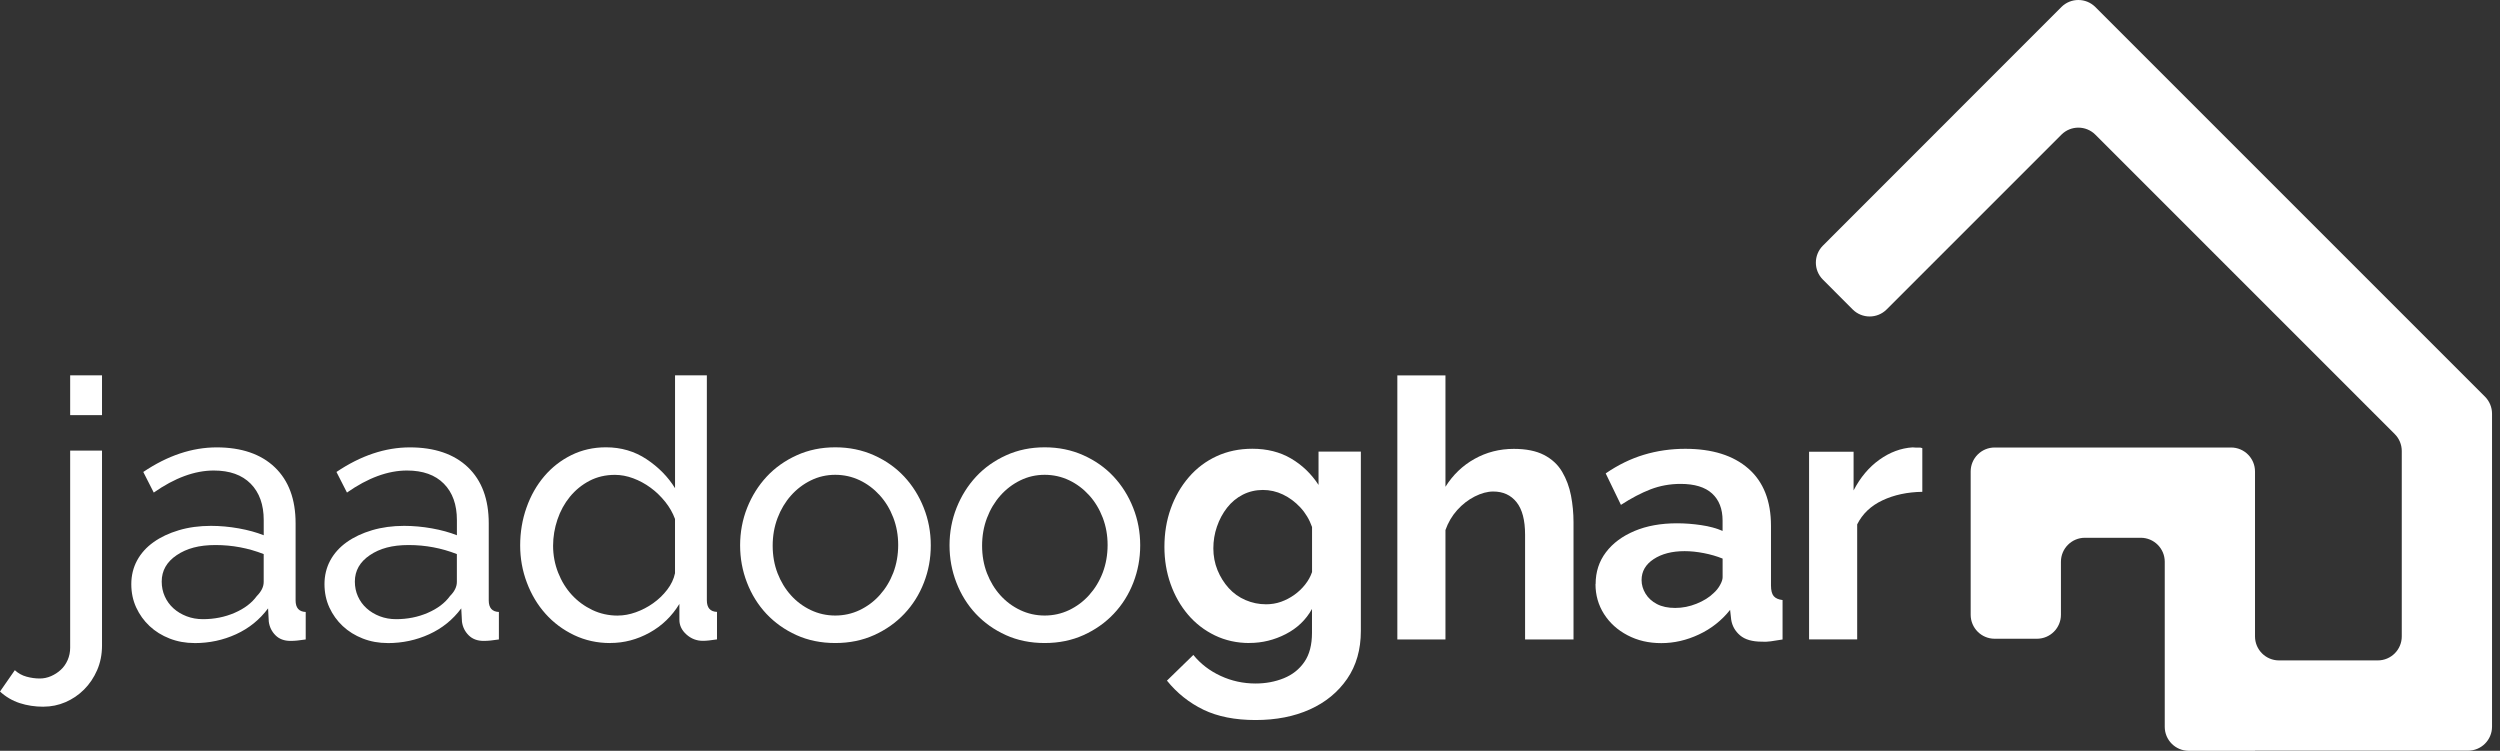 <svg width="313" height="94" viewBox="0 0 313 94" fill="none" xmlns="http://www.w3.org/2000/svg">
<rect x="0" y="0" width="313" height="94" fill="#333333" stroke="none"/>
<path d="M312.002 51.783V90.98C312.002 92.64 310.658 93.984 308.998 93.984H282.327V94H274.03C272.37 94 271.026 92.656 271.026 90.996V70.332C271.026 68.673 269.682 67.329 268.023 67.329H261.032C259.373 67.329 258.029 68.673 258.029 70.332V76.966C258.029 78.626 256.685 79.97 255.025 79.97H249.731C248.072 79.97 246.728 78.626 246.728 76.966V59.032C246.728 57.372 248.072 56.028 249.731 56.028H279.324C280.983 56.028 282.327 57.372 282.327 59.032V79.679C282.327 81.339 283.671 82.683 285.331 82.683H297.697C299.357 82.683 300.701 81.339 300.701 79.679V56.466C300.701 55.672 300.385 54.905 299.82 54.344L262.335 16.859C261.163 15.688 259.262 15.688 258.09 16.859L236.205 38.744C235.033 39.916 233.128 39.916 231.956 38.744L228.223 35.003C227.051 33.831 227.055 31.93 228.223 30.758L258.086 0.879C259.258 -0.293 261.159 -0.293 262.335 0.879L268.203 6.747L311.121 49.664C311.682 50.226 312.002 50.992 312.002 51.787V51.783Z" fill="white"/>
<path d="M5.433 88.48C4.376 88.48 3.389 88.328 2.467 88.029C1.545 87.726 0.721 87.243 0 86.579L1.856 83.907C2.282 84.3 2.77 84.571 3.331 84.722C3.889 84.874 4.442 84.948 4.983 84.948C5.466 84.948 5.933 84.85 6.388 84.653C6.839 84.456 7.249 84.194 7.609 83.862C7.974 83.53 8.257 83.12 8.47 82.637C8.679 82.153 8.785 81.641 8.785 81.096V56.413H12.772V80.822C12.772 81.94 12.567 82.965 12.162 83.899C11.756 84.833 11.211 85.644 10.531 86.325C9.851 87.005 9.072 87.533 8.199 87.91C7.326 88.287 6.404 88.476 5.437 88.476L5.433 88.48ZM8.785 51.975V46.992H12.772V51.975H8.785Z" fill="white"/>
<path d="M24.364 80.511C23.245 80.511 22.205 80.323 21.238 79.945C20.271 79.569 19.435 79.048 18.726 78.384C18.017 77.721 17.46 76.942 17.05 76.053C16.64 75.16 16.439 74.189 16.439 73.131C16.439 72.074 16.681 71.054 17.165 70.165C17.648 69.275 18.332 68.513 19.226 67.878C20.115 67.243 21.172 66.747 22.397 66.383C23.622 66.018 24.958 65.838 26.405 65.838C27.552 65.838 28.716 65.944 29.892 66.153C31.068 66.366 32.113 66.653 33.018 67.014V65.112C33.018 63.182 32.473 61.662 31.387 60.56C30.297 59.458 28.761 58.909 26.765 58.909C24.381 58.909 21.873 59.831 19.25 61.67L17.939 59.089C20.988 57.036 24.053 56.012 27.134 56.012C30.215 56.012 32.666 56.843 34.403 58.503C36.141 60.167 37.009 62.502 37.009 65.522V75.168C37.009 76.106 37.431 76.585 38.275 76.618V80.06C37.853 80.122 37.505 80.167 37.235 80.195C36.964 80.224 36.673 80.241 36.374 80.241C35.587 80.241 34.96 80.007 34.493 79.54C34.026 79.073 33.748 78.507 33.653 77.844L33.563 76.168C32.506 77.59 31.17 78.667 29.556 79.405C27.941 80.146 26.212 80.515 24.372 80.515L24.364 80.511ZM25.405 77.52C26.823 77.52 28.146 77.258 29.367 76.729C30.592 76.2 31.518 75.5 32.154 74.623C32.727 74.049 33.014 73.459 33.014 72.857V69.37C31.08 68.616 29.072 68.239 26.991 68.239C24.909 68.239 23.377 68.661 22.123 69.505C20.869 70.349 20.246 71.451 20.246 72.812C20.246 73.475 20.373 74.094 20.631 74.668C20.889 75.242 21.25 75.742 21.717 76.163C22.184 76.586 22.738 76.917 23.369 77.159C24.004 77.401 24.68 77.52 25.405 77.52Z" fill="white"/>
<path d="M48.55 80.511C47.431 80.511 46.39 80.323 45.423 79.945C44.456 79.569 43.62 79.048 42.911 78.384C42.203 77.721 41.645 76.942 41.236 76.053C40.83 75.16 40.625 74.189 40.625 73.131C40.625 72.074 40.867 71.054 41.35 70.165C41.834 69.275 42.518 68.513 43.411 67.878C44.305 67.243 45.358 66.747 46.583 66.383C47.804 66.022 49.14 65.838 50.59 65.838C51.738 65.838 52.901 65.944 54.077 66.153C55.253 66.366 56.298 66.653 57.204 67.014V65.112C57.204 63.182 56.663 61.662 55.573 60.56C54.487 59.458 52.946 58.909 50.955 58.909C48.57 58.909 46.062 59.831 43.44 61.67L42.125 59.089C45.173 57.036 48.238 56.012 51.32 56.012C54.401 56.012 56.851 56.843 58.589 58.503C60.322 60.167 61.191 62.502 61.191 65.522V75.168C61.191 76.106 61.613 76.585 62.461 76.618V80.06C62.035 80.122 61.691 80.167 61.416 80.195C61.146 80.224 60.859 80.241 60.556 80.241C59.769 80.241 59.146 80.007 58.679 79.54C58.208 79.073 57.929 78.507 57.839 77.844L57.749 76.168C56.691 77.59 55.356 78.667 53.741 79.405C52.127 80.142 50.398 80.515 48.558 80.515L48.55 80.511ZM49.59 77.52C51.008 77.52 52.332 77.258 53.553 76.729C54.774 76.2 55.704 75.5 56.339 74.623C56.913 74.049 57.2 73.459 57.2 72.857V69.37C55.27 68.616 53.262 68.239 51.176 68.239C49.091 68.239 47.558 68.661 46.308 69.505C45.054 70.349 44.428 71.451 44.428 72.812C44.428 73.475 44.554 74.094 44.813 74.668C45.071 75.242 45.431 75.742 45.903 76.163C46.37 76.586 46.923 76.917 47.554 77.159C48.189 77.401 48.865 77.52 49.59 77.52Z" fill="white"/>
<path d="M76.401 80.51C74.771 80.51 73.263 80.178 71.874 79.515C70.485 78.851 69.292 77.958 68.296 76.843C67.301 75.728 66.522 74.43 65.965 72.946C65.404 71.467 65.125 69.914 65.125 68.279C65.125 66.644 65.387 65.042 65.92 63.547C66.448 62.051 67.19 60.748 68.141 59.629C69.091 58.511 70.222 57.63 71.538 56.978C72.853 56.331 74.291 56.003 75.865 56.003C77.766 56.003 79.466 56.503 80.958 57.498C82.454 58.494 83.638 59.703 84.515 61.121V46.988H88.498V75.159C88.498 76.097 88.92 76.577 89.768 76.609V80.052C89.346 80.113 89.006 80.158 88.748 80.187C88.489 80.215 88.243 80.232 88.002 80.232C87.215 80.232 86.531 79.969 85.941 79.437C85.351 78.908 85.06 78.298 85.06 77.601V75.61C84.121 77.15 82.88 78.351 81.323 79.212C79.766 80.072 78.131 80.502 76.406 80.502L76.401 80.51ZM77.352 77.068C78.077 77.068 78.823 76.933 79.594 76.659C80.364 76.384 81.089 76.011 81.769 75.528C82.45 75.044 83.04 74.479 83.535 73.831C84.031 73.184 84.359 72.496 84.511 71.77V64.977C84.236 64.223 83.83 63.505 83.285 62.825C82.74 62.145 82.13 61.555 81.45 61.059C80.769 60.559 80.044 60.17 79.278 59.883C78.508 59.596 77.746 59.453 76.992 59.453C75.816 59.453 74.75 59.703 73.799 60.199C72.849 60.699 72.034 61.362 71.353 62.194C70.673 63.026 70.153 63.977 69.792 65.046C69.432 66.116 69.247 67.214 69.247 68.328C69.247 69.504 69.46 70.631 69.882 71.705C70.304 72.778 70.878 73.704 71.603 74.491C72.329 75.278 73.181 75.901 74.164 76.372C75.144 76.839 76.209 77.073 77.356 77.073L77.352 77.068Z" fill="white"/>
<path d="M104.574 80.507C102.791 80.507 101.169 80.175 99.706 79.512C98.243 78.848 96.989 77.954 95.944 76.84C94.903 75.725 94.096 74.427 93.523 72.943C92.949 71.464 92.662 69.911 92.662 68.276C92.662 66.641 92.957 65.047 93.547 63.568C94.137 62.089 94.953 60.79 95.993 59.671C97.034 58.553 98.288 57.663 99.755 57C101.218 56.336 102.828 56.004 104.578 56.004C106.327 56.004 107.942 56.336 109.425 57C110.904 57.663 112.167 58.557 113.207 59.671C114.248 60.79 115.063 62.085 115.649 63.568C116.239 65.047 116.534 66.617 116.534 68.276C116.534 69.936 116.248 71.464 115.674 72.943C115.1 74.422 114.285 75.721 113.228 76.84C112.171 77.959 110.913 78.848 109.446 79.512C107.983 80.175 106.36 80.507 104.578 80.507H104.574ZM96.739 68.325C96.739 69.563 96.944 70.71 97.35 71.767C97.76 72.824 98.317 73.742 99.026 74.529C99.734 75.316 100.566 75.934 101.517 76.385C102.468 76.836 103.488 77.065 104.574 77.065C105.66 77.065 106.68 76.836 107.63 76.385C108.581 75.93 109.421 75.308 110.142 74.504C110.864 73.701 111.433 72.767 111.843 71.698C112.248 70.624 112.453 69.469 112.453 68.235C112.453 67.002 112.248 65.887 111.843 64.814C111.433 63.744 110.868 62.806 110.142 62.007C109.417 61.208 108.581 60.581 107.63 60.126C106.68 59.675 105.66 59.446 104.574 59.446C103.488 59.446 102.468 59.679 101.517 60.147C100.566 60.614 99.734 61.249 99.026 62.048C98.317 62.847 97.755 63.785 97.35 64.855C96.944 65.928 96.739 67.084 96.739 68.317V68.325Z" fill="white"/>
<path d="M130.792 80.507C129.01 80.507 127.387 80.175 125.925 79.512C124.462 78.848 123.208 77.954 122.163 76.84C121.122 75.725 120.315 74.427 119.741 72.943C119.168 71.464 118.881 69.911 118.881 68.276C118.881 66.641 119.176 65.047 119.766 63.568C120.356 62.089 121.171 60.79 122.212 59.671C123.253 58.553 124.507 57.663 125.974 57C127.437 56.336 129.047 56.004 130.797 56.004C132.546 56.004 134.161 56.336 135.644 57C137.123 57.663 138.385 58.557 139.426 59.671C140.467 60.79 141.282 62.085 141.868 63.568C142.458 65.047 142.753 66.617 142.753 68.276C142.753 69.936 142.466 71.464 141.893 72.943C141.319 74.422 140.504 75.721 139.447 76.84C138.389 77.959 137.131 78.848 135.665 79.512C134.202 80.175 132.579 80.507 130.797 80.507H130.792ZM122.958 68.325C122.958 69.563 123.163 70.71 123.569 71.767C123.978 72.824 124.536 73.742 125.244 74.529C125.953 75.316 126.785 75.934 127.736 76.385C128.686 76.836 129.707 77.065 130.792 77.065C131.878 77.065 132.899 76.836 133.849 76.385C134.8 75.93 135.64 75.308 136.361 74.504C137.082 73.701 137.652 72.767 138.062 71.698C138.467 70.624 138.672 69.469 138.672 68.235C138.672 67.002 138.467 65.887 138.062 64.814C137.652 63.744 137.086 62.806 136.361 62.007C135.636 61.208 134.8 60.581 133.849 60.126C132.899 59.675 131.878 59.446 130.792 59.446C129.707 59.446 128.686 59.679 127.736 60.147C126.785 60.614 125.953 61.249 125.244 62.048C124.536 62.847 123.974 63.785 123.569 64.855C123.163 65.928 122.958 67.084 122.958 68.317V68.325Z" fill="white"/>
<path d="M156.431 80.507C154.861 80.507 153.419 80.187 152.108 79.556C150.796 78.921 149.67 78.052 148.731 76.946C147.793 75.84 147.072 74.565 146.555 73.111C146.043 71.66 145.785 70.115 145.785 68.48C145.785 66.755 146.047 65.153 146.58 63.67C147.109 62.187 147.863 60.879 148.842 59.744C149.821 58.609 150.985 57.733 152.329 57.114C153.673 56.495 155.16 56.184 156.791 56.184C158.631 56.184 160.25 56.589 161.639 57.405C163.028 58.22 164.175 59.322 165.08 60.711V56.544H170.379V78.991C170.379 81.33 169.805 83.33 168.658 84.998C167.51 86.661 165.957 87.936 163.991 88.821C162.028 89.706 159.762 90.148 157.197 90.148C154.632 90.148 152.456 89.718 150.674 88.858C148.895 87.997 147.367 86.78 146.101 85.215L149.407 81.998C150.313 83.113 151.452 83.99 152.829 84.625C154.202 85.26 155.656 85.575 157.197 85.575C158.467 85.575 159.643 85.354 160.729 84.916C161.819 84.473 162.675 83.793 163.31 82.867C163.946 81.945 164.261 80.732 164.261 79.232V76.241C163.507 77.602 162.413 78.65 160.979 79.388C159.545 80.126 158.029 80.499 156.427 80.499L156.431 80.507ZM158.471 75.659C159.164 75.659 159.807 75.553 160.397 75.34C160.987 75.127 161.536 74.84 162.048 74.475C162.561 74.11 163.015 73.68 163.409 73.18C163.802 72.68 164.089 72.16 164.269 71.615V65.981C163.937 65.043 163.446 64.223 162.798 63.526C162.147 62.83 161.421 62.293 160.622 61.912C159.823 61.531 158.983 61.342 158.111 61.342C157.238 61.342 156.365 61.539 155.599 61.932C154.828 62.326 154.173 62.871 153.628 63.567C153.087 64.264 152.661 65.055 152.362 65.932C152.059 66.808 151.911 67.718 151.911 68.657C151.911 69.595 152.083 70.533 152.431 71.381C152.78 72.23 153.247 72.98 153.837 73.631C154.427 74.282 155.128 74.782 155.943 75.131C156.758 75.479 157.603 75.655 158.479 75.655L158.471 75.659Z" fill="white"/>
<path d="M197.009 80.059H190.94V66.939C190.94 65.124 190.584 63.771 189.875 62.878C189.166 61.985 188.191 61.538 186.953 61.538C186.228 61.538 185.457 61.747 184.642 62.157C183.827 62.571 183.093 63.136 182.442 63.861C181.794 64.583 181.303 65.418 180.971 66.361V80.063H174.947V47H180.971V60.944C181.905 59.453 183.122 58.285 184.613 57.453C186.109 56.617 187.744 56.199 189.531 56.199C191.071 56.199 192.329 56.453 193.313 56.961C194.292 57.469 195.05 58.17 195.579 59.067C196.107 59.965 196.476 60.956 196.689 62.046C196.898 63.136 197.004 64.251 197.004 65.382V80.071L197.009 80.059Z" fill="white"/>
<path d="M199.772 73.127C199.772 71.606 200.202 70.279 201.063 69.144C201.923 68.009 203.116 67.124 204.64 66.48C206.164 65.837 207.939 65.517 209.963 65.517C210.959 65.517 211.971 65.595 212.995 65.747C214.019 65.898 214.913 66.14 215.667 66.472V65.165C215.667 63.715 215.228 62.588 214.351 61.785C213.479 60.986 212.163 60.584 210.41 60.584C209.082 60.584 207.828 60.813 206.652 61.264C205.476 61.719 204.239 62.366 202.94 63.211L201.034 59.269C202.575 58.212 204.165 57.433 205.812 56.937C207.459 56.441 209.188 56.191 210.995 56.191C214.376 56.191 217.011 57.019 218.9 58.67C220.785 60.322 221.727 62.711 221.727 65.837V73.295C221.727 73.917 221.842 74.368 222.067 74.635C222.296 74.901 222.665 75.065 223.177 75.126V80.064C222.637 80.154 222.145 80.228 221.706 80.293C221.268 80.351 220.895 80.367 220.596 80.338C219.387 80.338 218.473 80.076 217.855 79.547C217.236 79.019 216.867 78.363 216.744 77.576L216.609 76.356C215.552 77.683 214.253 78.712 212.712 79.433C211.172 80.158 209.602 80.519 208 80.519C206.398 80.519 205.017 80.191 203.767 79.535C202.514 78.88 201.534 77.99 200.821 76.872C200.112 75.753 199.756 74.507 199.756 73.135L199.772 73.127ZM214.536 74.262C214.868 73.967 215.142 73.631 215.351 73.245C215.564 72.864 215.671 72.541 215.671 72.274V69.935C214.946 69.64 214.159 69.414 213.315 69.25C212.471 69.086 211.667 69.004 210.913 69.004C209.344 69.004 208.053 69.336 207.041 70C206.029 70.664 205.525 71.537 205.525 72.627C205.525 73.217 205.693 73.782 206.021 74.327C206.353 74.872 206.832 75.306 207.451 75.63C208.07 75.954 208.832 76.114 209.737 76.114C210.643 76.114 211.532 75.938 212.409 75.585C213.286 75.233 213.995 74.79 214.536 74.262Z" fill="white"/>
<path d="M240.669 61.576C238.797 61.605 237.137 61.961 235.691 62.642C234.24 63.322 233.183 64.326 232.519 65.653V80.056H226.496V56.553H232.069V61.4C232.913 59.769 233.995 58.487 235.306 57.552C236.617 56.618 238.002 56.102 239.448 56.012C239.752 56.04 239.993 56.049 240.174 56.036C240.354 56.02 240.522 56.044 240.674 56.106V61.584L240.669 61.576Z" fill="white"/>
</svg>
